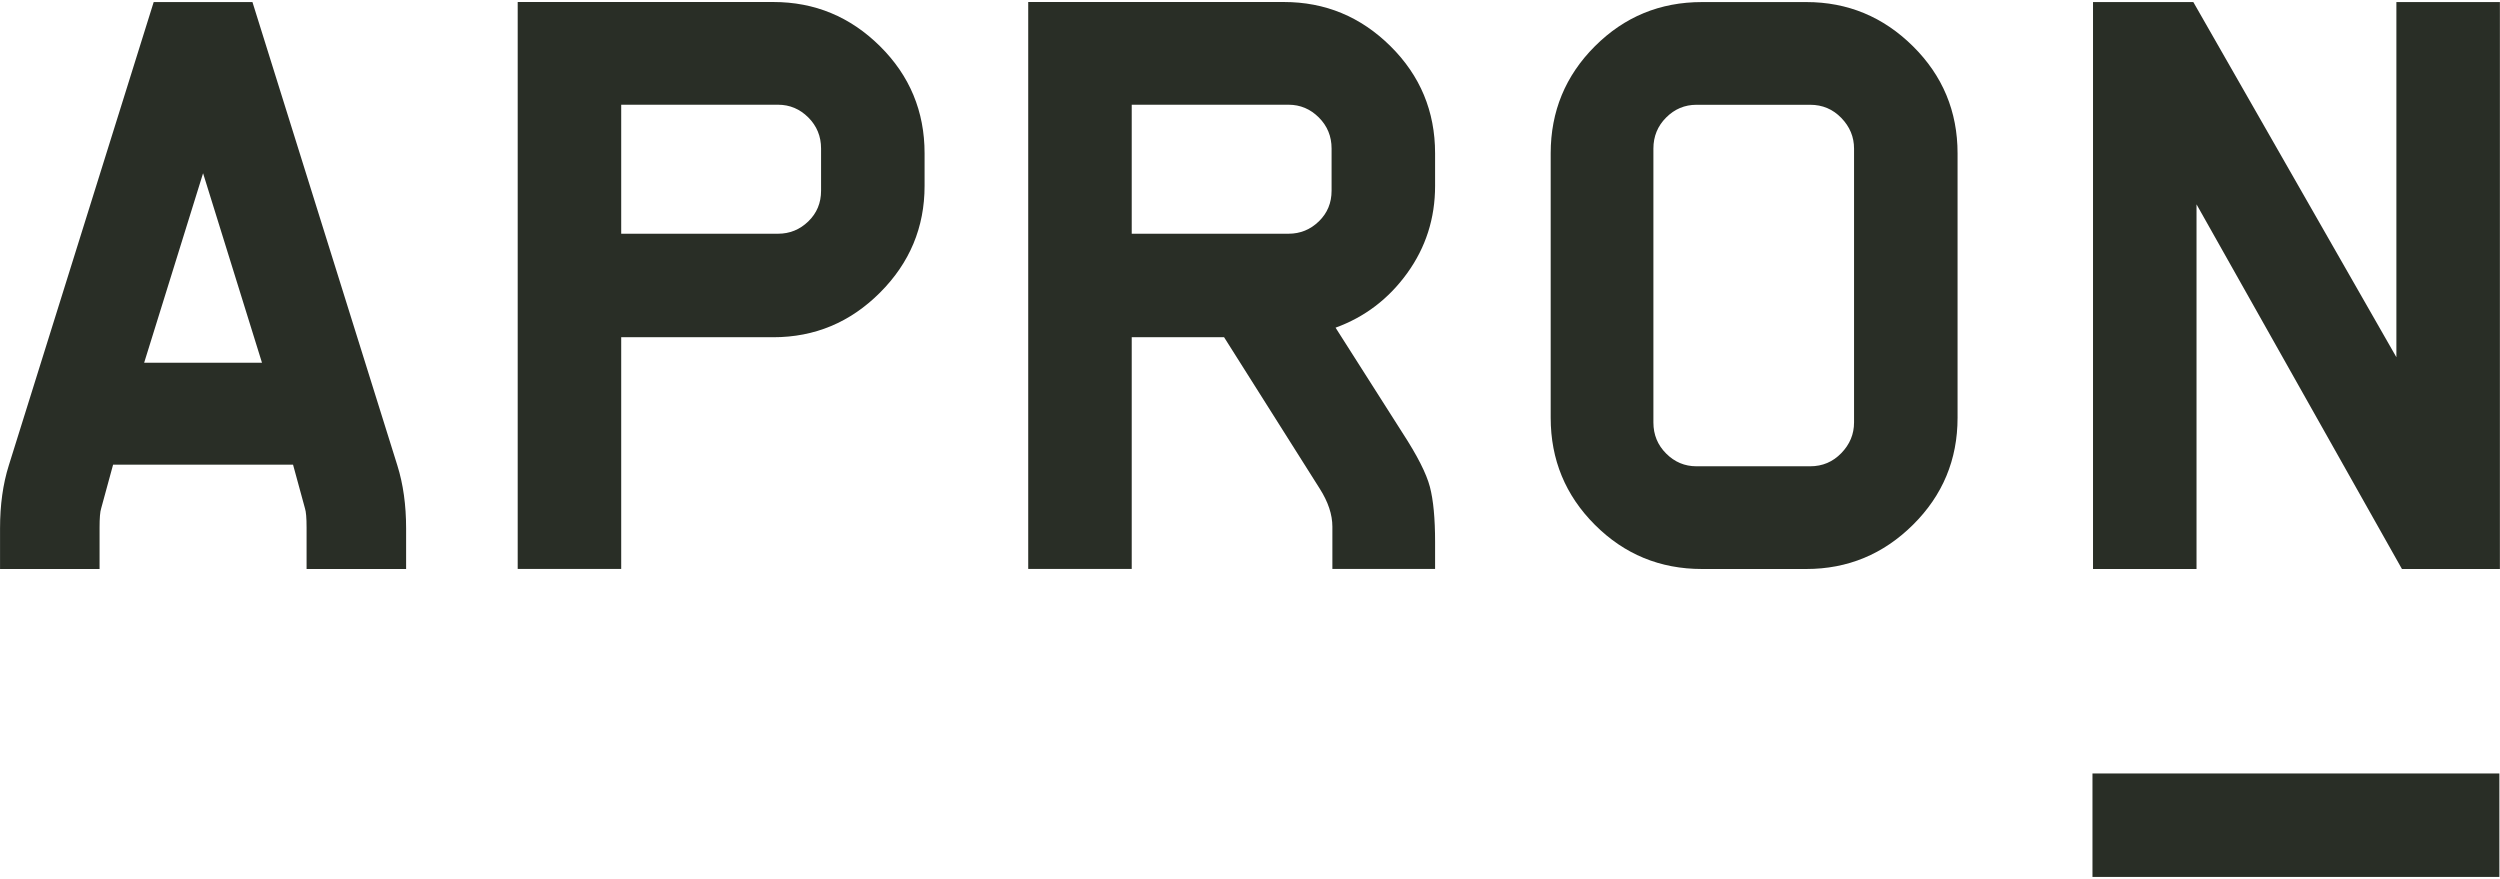 <?xml version="1.0" encoding="UTF-8" standalone="no"?>
<!-- Created with Inkscape (http://www.inkscape.org/) -->

<svg
   version="1.1"
   id="svg1"
   width="682.667"
   height="240"
   viewBox="0 0 682.667 240"
   sodipodi:docname="Apron_Logo_B.ai"
   xmlns:inkscape="http://www.inkscape.org/namespaces/inkscape"
   xmlns:sodipodi="http://sodipodi.sourceforge.net/DTD/sodipodi-0.dtd"
   xmlns="http://www.w3.org/2000/svg"
   xmlns:svg="http://www.w3.org/2000/svg">
  <defs
     id="defs1">
    <clipPath
       clipPathUnits="userSpaceOnUse"
       id="clipPath2">
      <path
         d="M 0,180 H 512 V 0 H 0 Z"
         transform="translate(-29.521,-105.71)"
         id="path2" />
    </clipPath>
    <clipPath
       clipPathUnits="userSpaceOnUse"
       id="clipPath4">
      <path
         d="M 0,180 H 512 V 0 H 0 Z"
         transform="translate(-127.224,-132.133)"
         id="path4" />
    </clipPath>
    <clipPath
       clipPathUnits="userSpaceOnUse"
       id="clipPath6">
      <path
         d="M 0,180 H 512 V 0 H 0 Z"
         transform="translate(-231.778,-132.133)"
         id="path6" />
    </clipPath>
    <clipPath
       clipPathUnits="userSpaceOnUse"
       id="clipPath8">
      <path
         d="M 0,180 H 512 V 0 H 0 Z"
         transform="translate(-347.421,-84.506)"
         id="path8" />
    </clipPath>
    <clipPath
       clipPathUnits="userSpaceOnUse"
       id="clipPath10">
      <path
         d="M 0,180 H 512 V 0 H 0 Z"
         transform="translate(-428.65,-63.464)"
         id="path10" />
    </clipPath>
    <clipPath
       clipPathUnits="userSpaceOnUse"
       id="clipPath12">
      <path
         d="M 0,180 H 512 V 0 H 0 Z"
         id="path12" />
    </clipPath>
  </defs>
  <sodipodi:namedview
     id="namedview1"
     pagecolor="#ffffff"
     bordercolor="#000000"
     borderopacity="0.25"
     inkscape:showpageshadow="2"
     inkscape:pageopacity="0.0"
     inkscape:pagecheckerboard="0"
     inkscape:deskcolor="#d1d1d1">
    <inkscape:page
       x="0"
       y="0"
       inkscape:label="1"
       id="page1"
       width="682.667"
       height="240"
       margin="0.533 0 0.533"
       bleed="0" />
  </sodipodi:namedview>
  <g
     id="layer-MC0"
     inkscape:groupmode="layer"
     inkscape:label="Layer 1">
    <path
       id="path1"
       d="M 0,0 H 24.14 L 12.071,38.82 Z m -29.521,-42.246 v 8.319 c 0,4.784 0.594,9.078 1.792,12.885 L 1.957,73.89 H 22.184 L 51.87,-21.042 c 1.194,-3.807 1.794,-8.101 1.794,-12.885 v -8.319 H 33.275 v 8.482 c 0,1.957 -0.109,3.262 -0.326,3.915 l -2.448,8.97 H -6.361 l -2.448,-8.97 c -0.217,-0.653 -0.324,-1.958 -0.324,-3.915 v -8.482 z"
       style="fill:#292e26;fill-opacity:1;fill-rule:nonzero;stroke:none"
       transform="matrix(1.333,0,0,-1.333,39.362,99.053)"
       clip-path="url(#clipPath2)" />
    <path
       id="path3"
       d="m 0,0 h 32.134 c 2.389,0 4.457,0.842 6.199,2.529 1.736,1.684 2.609,3.777 2.609,6.28 v 8.645 c 0,2.499 -0.873,4.621 -2.609,6.361 -1.742,1.737 -3.81,2.61 -6.199,2.61 H 0 Z M -21.204,-68.669 V 47.467 h 52.358 c 8.482,0 15.767,-3.019 21.857,-9.053 6.09,-6.036 9.135,-13.35 9.135,-21.94 V 9.787 c 0,-8.481 -3.045,-15.768 -9.135,-21.857 -6.09,-6.09 -13.375,-9.134 -21.857,-9.134 H 0 v -47.465 z"
       style="fill:#292e26;fill-opacity:1;fill-rule:nonzero;stroke:none"
       transform="matrix(1.333,0,0,-1.333,169.631,63.822)"
       clip-path="url(#clipPath4)" />
    <path
       id="path5"
       d="m 0,0 h 32.131 c 2.392,0 4.457,0.842 6.199,2.529 1.739,1.684 2.61,3.777 2.61,6.28 v 8.645 c 0,2.499 -0.871,4.621 -2.61,6.361 -1.742,1.737 -3.807,2.61 -6.199,2.61 H 0 Z M -21.204,-68.669 V 47.467 h 52.358 c 8.482,0 15.764,-3.019 21.857,-9.053 6.088,-6.036 9.133,-13.35 9.133,-21.94 V 9.787 c 0,-6.633 -1.904,-12.588 -5.708,-17.86 -3.807,-5.275 -8.7,-9 -14.681,-11.173 l 13.701,-21.532 c 3.045,-4.676 4.92,-8.374 5.628,-11.09 0.707,-2.72 1.06,-6.471 1.06,-11.255 v -5.546 h -21.04 v 8.645 c 0,2.5 -0.873,5.109 -2.609,7.829 L 18.921,-21.204 H 0 v -47.465 z"
       style="fill:#292e26;fill-opacity:1;fill-rule:nonzero;stroke:none"
       transform="matrix(1.333,0,0,-1.333,309.037,63.822)"
       clip-path="url(#clipPath6)" />
    <path
       id="path7"
       d="m 0,0 h 23.325 c 2.501,0 4.622,0.896 6.361,2.691 1.739,1.794 2.61,3.886 2.61,6.28 v 56.11 c 0,2.391 -0.871,4.485 -2.61,6.28 -1.739,1.793 -3.86,2.691 -6.361,2.691 H 0 c -2.392,0 -4.46,-0.872 -6.196,-2.61 -1.742,-1.74 -2.61,-3.861 -2.61,-6.361 V 8.971 c 0,-2.504 0.868,-4.624 2.61,-6.361 C -4.46,0.868 -2.392,0 0,0 m 1.142,-21.042 c -8.591,0 -15.903,3.017 -21.937,9.053 -6.037,6.034 -9.053,13.347 -9.053,21.938 v 54.153 c 0,8.589 3.016,15.903 9.053,21.939 6.034,6.034 13.346,9.053 21.937,9.053 H 22.51 c 8.482,0 15.767,-3.019 21.857,-9.053 6.088,-6.036 9.135,-13.35 9.135,-21.939 V 9.949 c 0,-8.591 -3.047,-15.904 -9.135,-21.938 -6.09,-6.036 -13.375,-9.053 -21.857,-9.053 z"
       style="fill:#292e26;fill-opacity:1;fill-rule:nonzero;stroke:none"
       transform="matrix(1.333,0,0,-1.333,463.228,127.325)"
       clip-path="url(#clipPath8)" />
    <path
       id="path9"
       d="M 0,0 V 116.136 H 20.551 L 62.146,43.387 v 72.749 H 83.35 V 0 H 63.288 L 21.204,74.705 V 0 Z"
       style="fill:#292e26;fill-opacity:1;fill-rule:nonzero;stroke:none"
       transform="matrix(1.333,0,0,-1.333,571.533,155.381)"
       clip-path="url(#clipPath10)" />
    <path
       id="path11"
       d="M 512,21.604 H 428.646 V 0.4 H 512 Z"
       style="fill:#292e26;fill-opacity:1;fill-rule:nonzero;stroke:none"
       transform="matrix(1.333,0,0,-1.333,0,240)"
       clip-path="url(#clipPath12)" />
  </g>
</svg>
